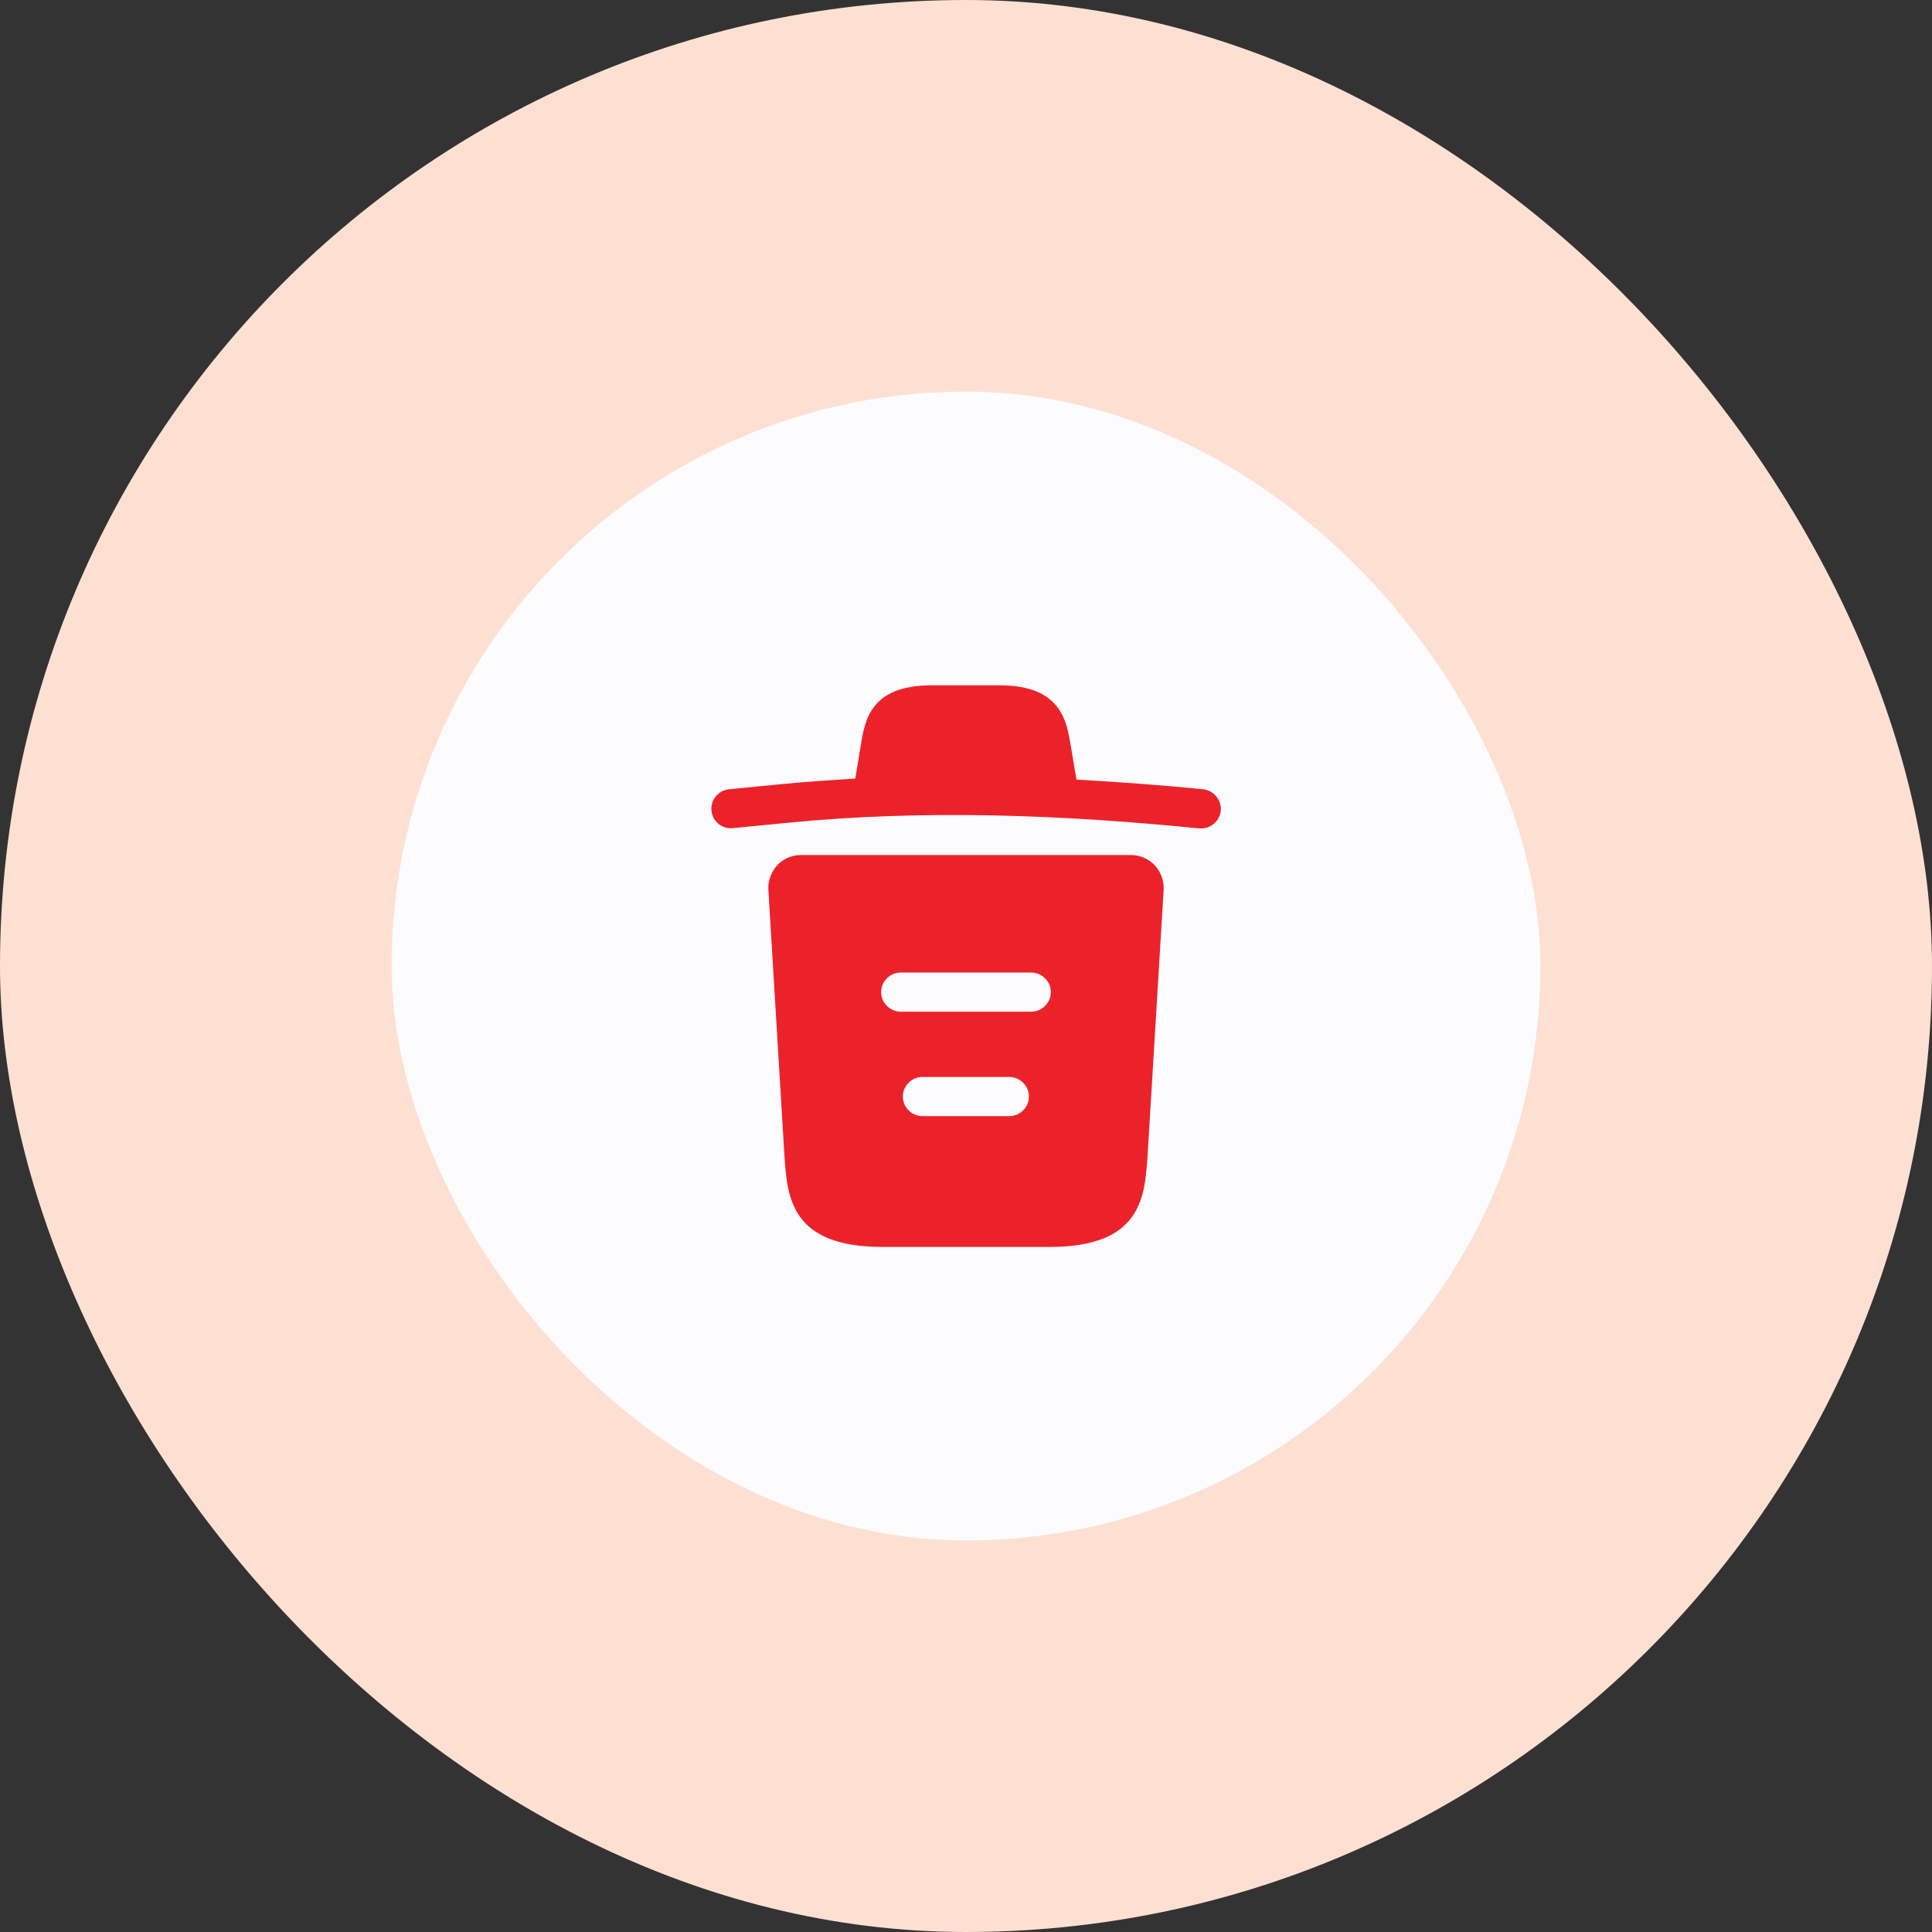 <svg width="125" height="125" viewBox="0 0 125 125" fill="none" xmlns="http://www.w3.org/2000/svg">
<rect x="0" y="0" width="125" height="125" fill="#333333" stroke="none"/>
<rect width="125" height="125" rx="62.5" fill="#FEE0D2"/>
<rect x="25.338" y="25.338" width="74.324" height="74.324" rx="37.162" fill="#FCFCFF"/>
<path d="M77.821 51.064C75.101 50.794 72.382 50.591 69.645 50.439V50.422L69.274 48.226C69.02 46.672 68.649 44.341 64.696 44.341H60.27C56.334 44.341 55.963 46.571 55.693 48.21L55.338 50.372C53.767 50.473 52.196 50.574 50.625 50.726L47.179 51.064C46.47 51.132 45.963 51.757 46.031 52.449C46.098 53.142 46.706 53.649 47.416 53.581L50.861 53.243C59.713 52.365 68.632 52.703 77.585 53.598C77.635 53.598 77.669 53.598 77.72 53.598C78.362 53.598 78.919 53.108 78.987 52.449C79.037 51.757 78.531 51.132 77.821 51.064Z" fill="#EC222A"/>
<path d="M74.713 55.98C74.308 55.558 73.75 55.321 73.176 55.321H51.824C51.25 55.321 50.676 55.558 50.287 55.98C49.899 56.402 49.679 56.977 49.713 57.568L50.76 74.899C50.946 77.467 51.182 80.676 57.078 80.676H67.922C73.818 80.676 74.054 77.484 74.24 74.899L75.287 57.585C75.321 56.977 75.101 56.402 74.713 55.98ZM65.304 72.213H59.679C58.986 72.213 58.412 71.639 58.412 70.946C58.412 70.254 58.986 69.679 59.679 69.679H65.304C65.997 69.679 66.571 70.254 66.571 70.946C66.571 71.639 65.997 72.213 65.304 72.213ZM66.723 65.456H58.277C57.584 65.456 57.01 64.882 57.01 64.189C57.01 63.497 57.584 62.923 58.277 62.923H66.723C67.416 62.923 67.99 63.497 67.99 64.189C67.99 64.882 67.416 65.456 66.723 65.456Z" fill="#EC222A"/>
</svg>
